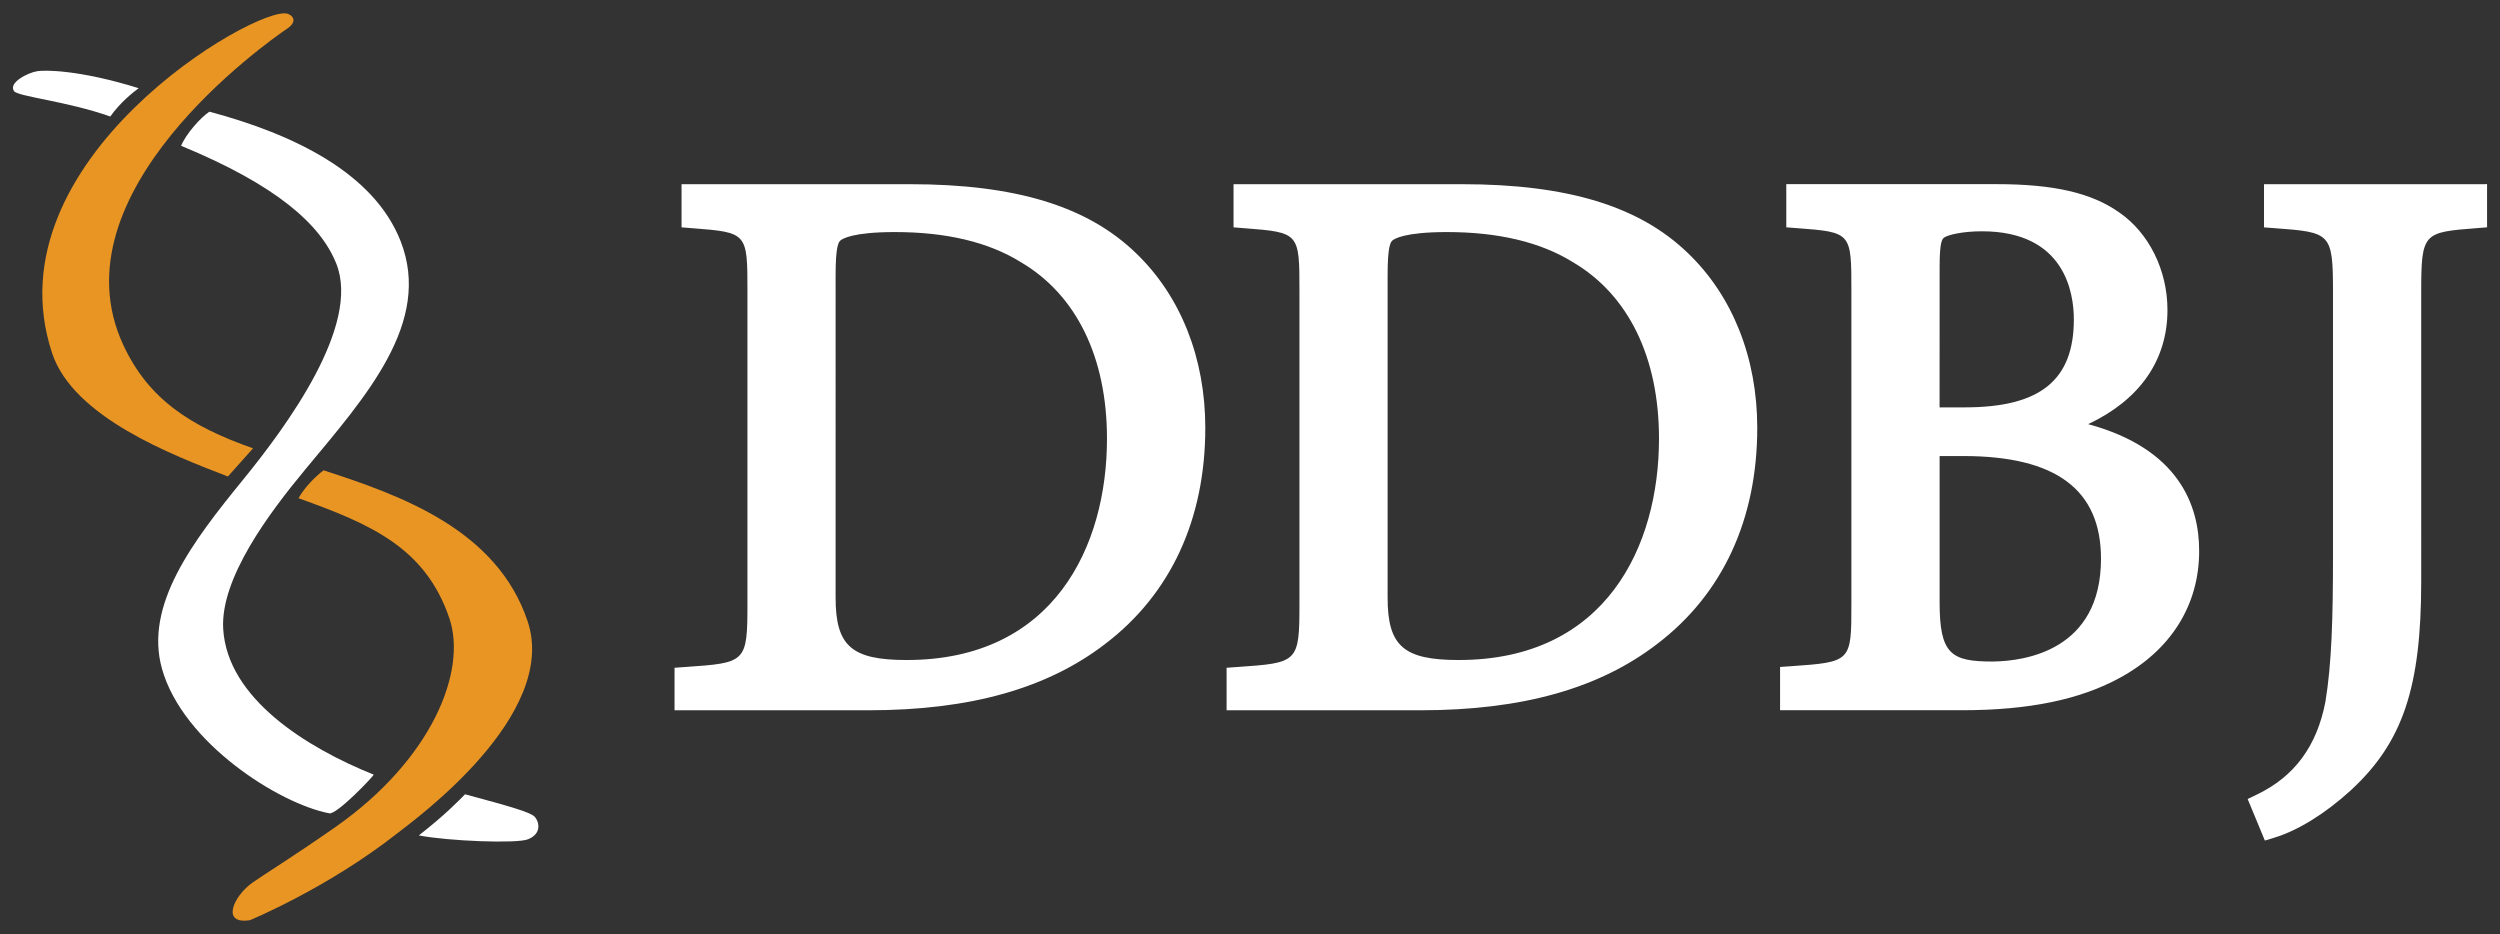<?xml version="1.0" encoding="utf-8"?>
<!-- Generator: Adobe Illustrator 16.0.0, SVG Export Plug-In . SVG Version: 6.00 Build 0)  -->
<!DOCTYPE svg PUBLIC "-//W3C//DTD SVG 1.1//EN" "http://www.w3.org/Graphics/SVG/1.1/DTD/svg11.dtd">
<svg version="1.1" id="レイヤー_1" xmlns="http://www.w3.org/2000/svg" xmlns:xlink="http://www.w3.org/1999/xlink" x="0px"
	 y="0px" width="182px" height="68px" viewBox="0 0 182 68" enable-background="new 0 0 182 68" xml:space="preserve">
<rect x="0" y="0" width="182" height="68" fill="#333333" stroke="none"/>
<g>
	<path fill="#FFFFFF" d="M38.917,59.451c-0.331-0.331-1.793-0.746-5.062-1.626c-0.461,0.462-1.433,1.489-3.365,2.993
		c2.146,0.416,7.128,0.611,7.945,0.283C39.528,60.662,39.201,59.736,38.917,59.451z"/>
	<path fill="#FFFFFF" d="M2.716,5.182C2.021,5.29,0.591,6.023,1.021,6.632C1.3,7.031,4.851,7.361,8.027,8.481
		c0.755-1.049,1.631-1.734,2.067-2.06C5.753,5.07,3.253,5.096,2.716,5.182z"/>
	<path fill="#FFFFFF" d="M29.163,17.552c-1.94-4.948-7.755-7.776-13.918-9.421c-0.629,0.411-1.703,1.613-2.061,2.483
		c6.938,2.862,10.177,5.729,11.308,8.605c1.757,4.475-3.582,11.76-6.801,15.71c-3.665,4.494-7.2,9.127-5.898,13.76
		c1.515,5.39,8.542,9.834,12.183,10.521c0.549,0.104,3.229-2.713,3.229-2.815c-4.918-1.979-10.658-5.557-10.956-10.612
		c-0.214-3.66,3.298-8.382,5.976-11.608C26.625,28.871,31.486,23.48,29.163,17.552z"/>
</g>
<g>
	<path fill="#E99523" d="M20.919,0.998C18.729,0.355-0.855,11.645,3.792,25.704c1.553,4.692,8.794,7.435,12.799,8.985l1.829-2.051
		c-4.61-1.623-7.611-3.586-9.443-7.521C3.839,14.07,19.375,3.126,20.919,2.074C21.68,1.557,21.318,1.114,20.919,0.998z"/>
	<path fill="#E99523" d="M38.412,45.23c-2.242-6.707-9.301-9.187-14.858-10.991c0,0-1.215,0.909-1.819,2.032
		c5.276,1.888,9.239,3.604,10.981,8.746c1.302,3.844-1.281,10.279-8.293,15.188c-3.091,2.163-5.072,3.37-6.046,4.053
		c-1.341,0.94-2.345,3.067-0.181,2.732c0,0,5.679-2.347,10.745-6.339C30.167,59.689,40.703,52.08,38.412,45.23z"/>
</g>
<path fill="#FFFFFF" d="M66.225,13.409H50.43h-0.813v3.142l0.748,0.059c4.049,0.316,4.049,0.316,4.049,4.607v22.68
	c0,4.347-0.086,4.354-4.551,4.662l-0.756,0.053v3.096h14.127c7.388,0,13.03-1.588,17.255-4.854
	c4.745-3.625,7.257-9.057,7.257-15.707c0-5.078-1.792-9.597-5.045-12.717C79.159,15.003,73.923,13.409,66.225,13.409z
	 M66.001,48.049c-4.011,0-5.169-1.02-5.169-4.547V20.031c0-2.031,0.198-2.424,0.37-2.539c0.13-0.1,0.845-0.598,3.952-0.598
	c3.743,0,6.824,0.735,9.162,2.19c4.052,2.38,6.272,6.938,6.272,12.851C80.589,39.725,76.755,48.049,66.001,48.049z M106.411,13.409
	H90.615h-0.813v3.142l0.749,0.059c4.049,0.315,4.049,0.315,4.049,4.607v22.68c0,4.347-0.086,4.354-4.547,4.662l-0.757,0.053v3.096
	h14.126c7.39,0,13.031-1.588,17.253-4.854c4.743-3.623,7.253-9.055,7.253-15.707c0-5.078-1.79-9.597-5.043-12.717
	C119.343,15.003,114.109,13.409,106.411,13.409z M106.186,48.049c-4.008,0-5.168-1.02-5.168-4.547V20.031
	c0-2.031,0.197-2.426,0.373-2.541c0.125-0.096,0.846-0.596,3.946-0.596c3.743,0,6.827,0.735,9.167,2.19
	c4.051,2.38,6.271,6.938,6.271,12.851C120.775,39.725,116.943,48.049,106.186,48.049z M152.018,30.878
	c3.729-1.756,5.773-4.629,5.773-8.31c0-2.895-1.346-5.613-3.512-7.103c-2.006-1.422-4.762-2.059-8.922-2.059h-14.502h-0.813v3.144
	l0.751,0.057c3.988,0.3,3.988,0.3,3.988,4.552v22.792c0,4.24,0,4.24-4.436,4.552l-0.756,0.052v3.149h13.28
	c4.812,0,8.558-0.771,11.45-2.356c3.725-2.021,5.779-5.302,5.779-9.229C160.105,36.784,158.613,32.664,152.018,30.878z
	 M141.204,19.41c0-1.771,0.176-2.024,0.342-2.124c0.289-0.192,1.329-0.448,2.74-0.448c6.039,0,6.69,4.484,6.69,6.41
	c0,4.432-2.447,6.408-7.937,6.408c0,0-1.056,0-1.838,0C141.204,28.261,141.204,19.41,141.204,19.41z M145.066,48.16
	c-3.037,0-3.862-0.537-3.862-4.32c0,0,0-9.236,0-10.64c0.753,0,1.728,0,1.728,0c6.741,0,10.021,2.446,10.021,7.479
	C152.951,47.344,147.438,48.131,145.066,48.16z M180.246,13.409H164.82v3.144l0.754,0.057c4.105,0.306,4.268,0.317,4.268,4.664
	v19.183c0,4.516-0.093,7.869-0.554,10.643c-0.62,3.213-2.246,5.424-4.968,6.734l-0.69,0.334l1.252,3.025l0.708-0.217
	c1.725-0.527,3.697-1.754,5.557-3.449c3.776-3.49,5.117-7.471,5.117-15.209V21.273c0-4.35,0.151-4.361,4.045-4.664l0.75-0.06v-3.142
	L180.246,13.409L180.246,13.409z"/>
</svg>
